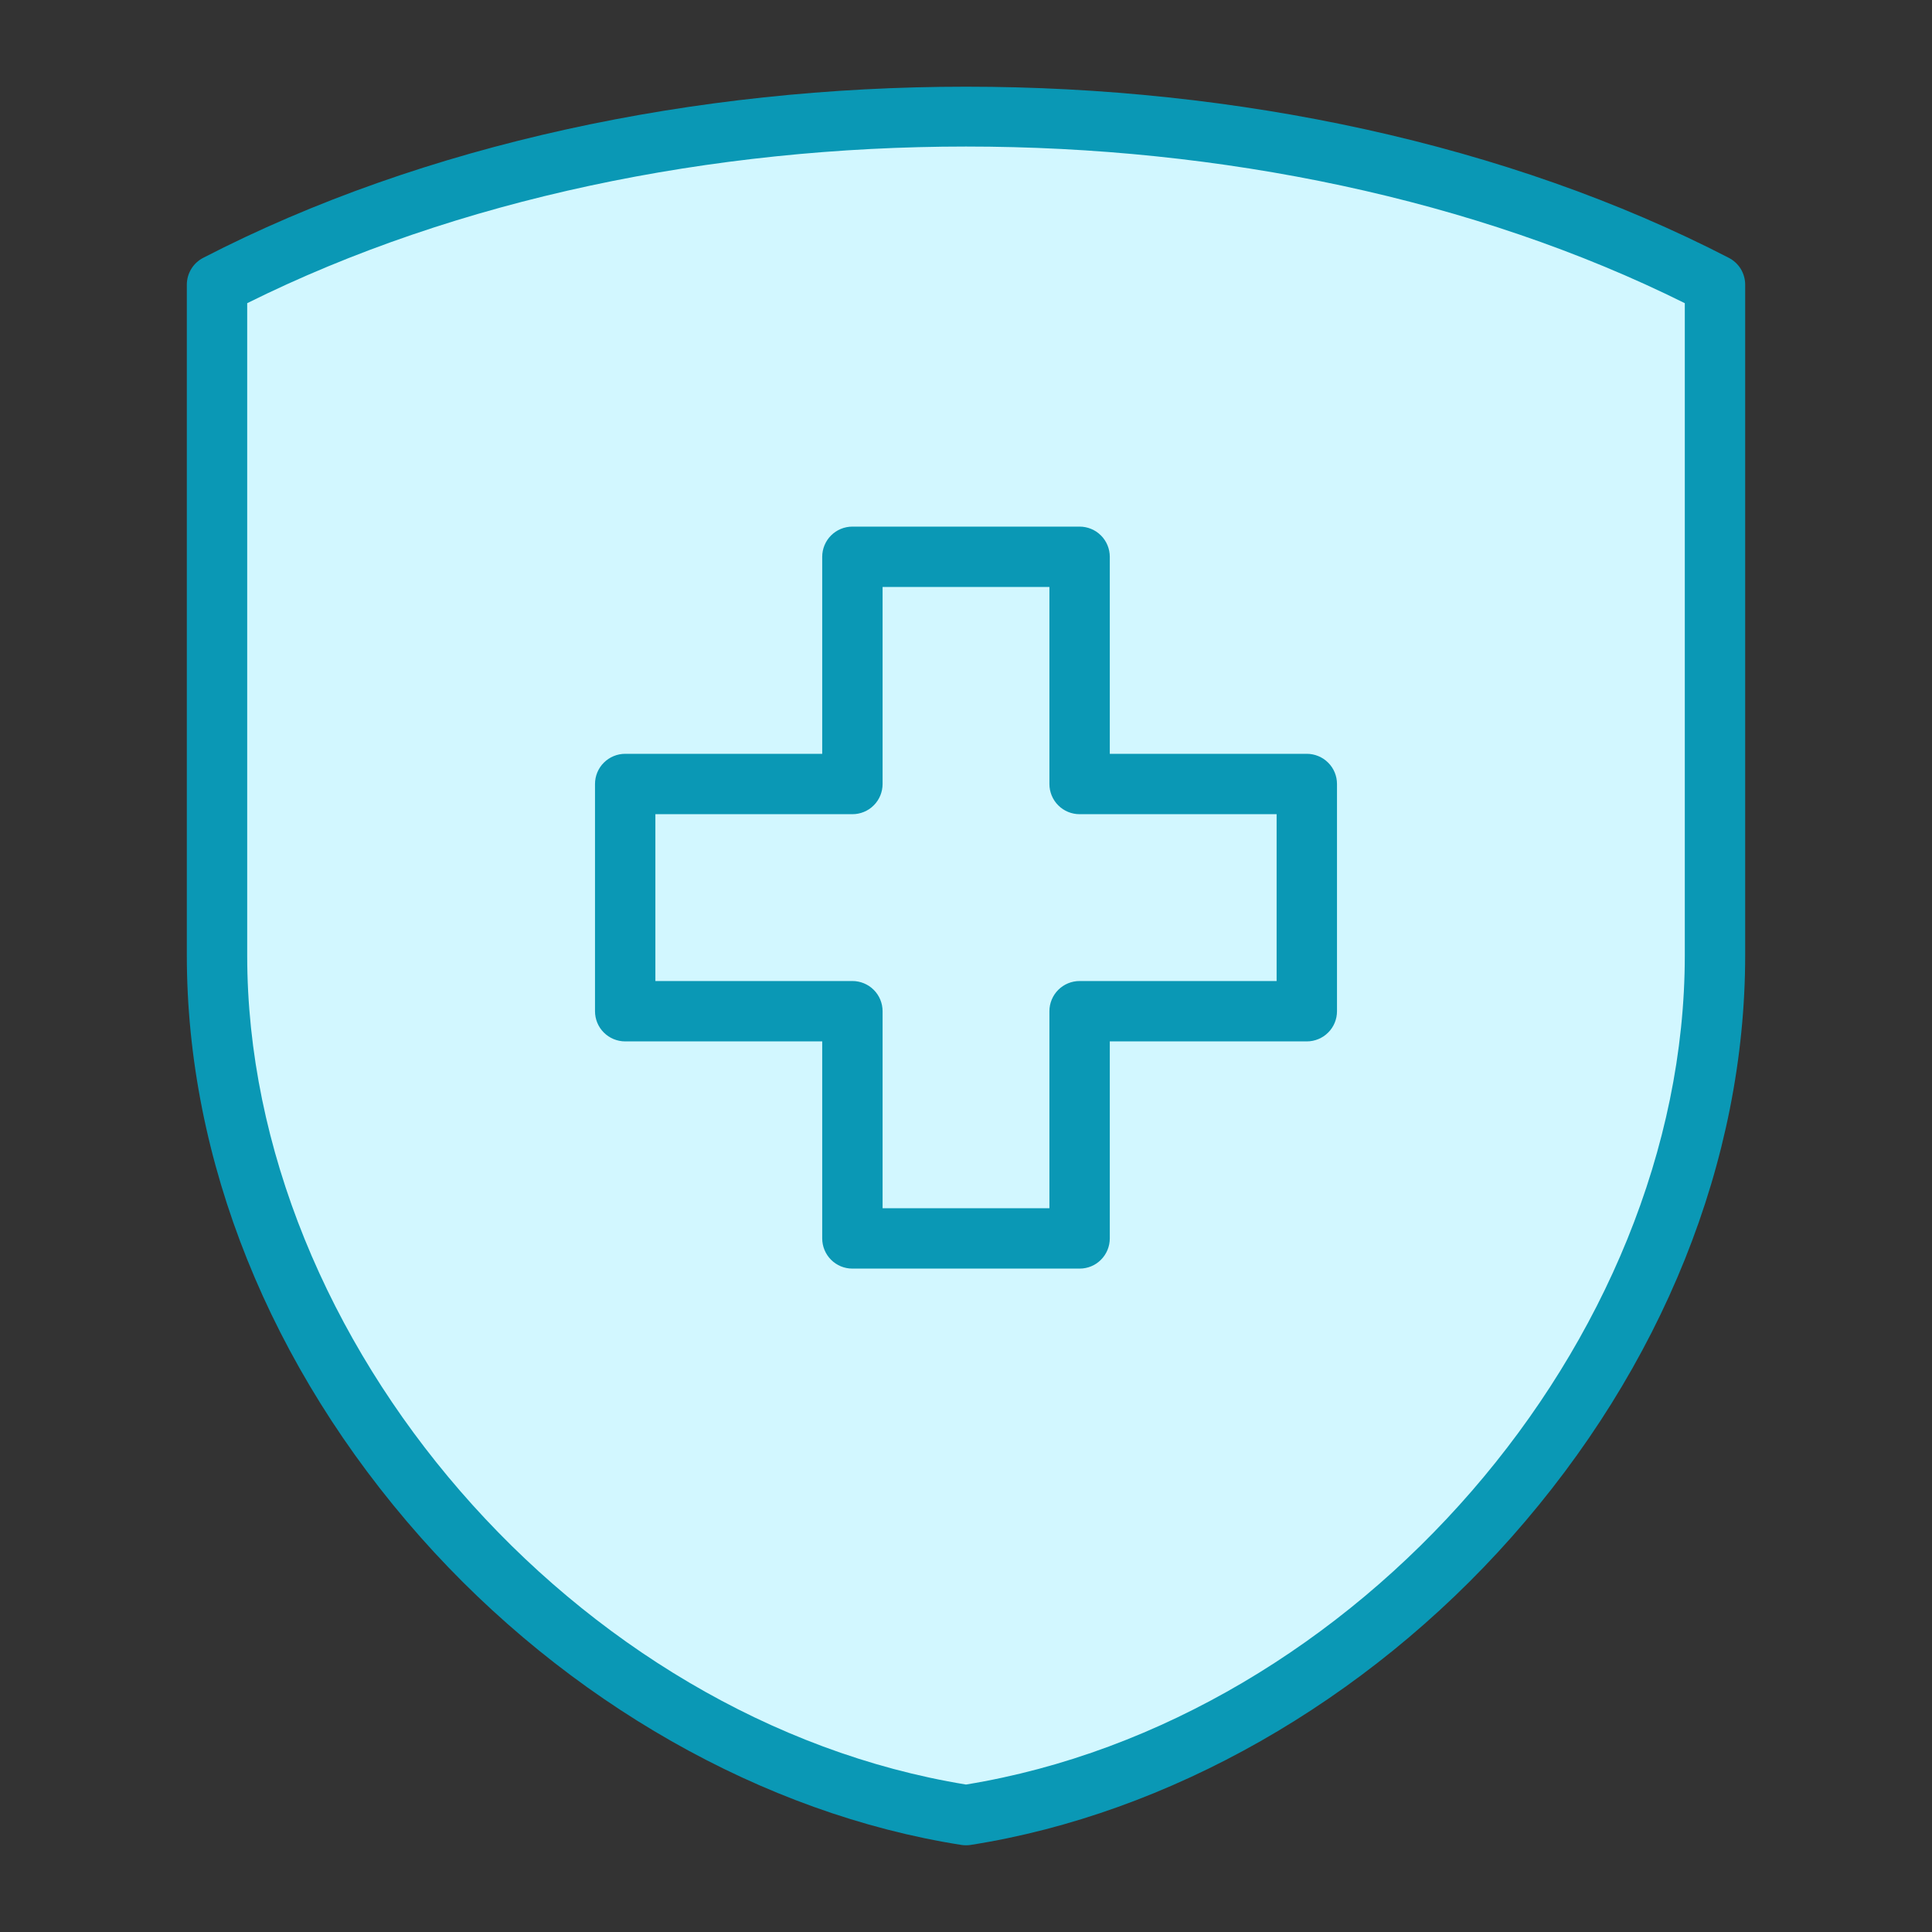 <?xml version="1.0" encoding="UTF-8"?>
<svg xmlns="http://www.w3.org/2000/svg" width="40" height="40" viewBox="0 0 40 40" fill="none">
  <rect x="0" y="0" width="40" height="40" fill="#333333" stroke="none"/>
  <path d="M35.5 6C21.5 0.5 10.333 3 5 6C4.5 11.833 3.5 24 8.5 30.5C12.5 35.7 18.167 37.333 20.5 37.5C26.9 36.3 30.5 32.333 31.5 30.5C36.3 23.7 36.333 11.167 35.5 6Z" fill="#D2F7FF"></path>
  <path d="M35.793 5.338C26.642 0.614 13.358 0.614 4.207 5.338C4.105 5.391 4.019 5.47 3.96 5.568C3.9 5.666 3.868 5.779 3.868 5.893V19.779C3.868 24.026 5.586 28.303 8.705 31.824C11.725 35.232 15.806 37.555 19.903 38.197C19.967 38.207 20.033 38.207 20.097 38.197C24.194 37.555 28.275 35.232 31.295 31.824C34.414 28.303 36.132 24.026 36.132 19.779V5.893C36.132 5.779 36.1 5.666 36.041 5.568C35.981 5.47 35.895 5.391 35.793 5.338ZM34.882 19.779C34.882 27.789 28.077 35.628 20 36.947C11.923 35.628 5.118 27.789 5.118 19.779V6.277C13.811 1.953 26.189 1.953 34.882 6.277V19.779ZM17.023 11.528V15.607H12.944C12.778 15.607 12.619 15.673 12.502 15.79C12.384 15.907 12.319 16.066 12.319 16.232V20.936C12.319 21.102 12.384 21.261 12.502 21.378C12.619 21.495 12.778 21.561 12.944 21.561H17.023V25.64C17.023 25.806 17.089 25.965 17.206 26.082C17.323 26.2 17.482 26.265 17.648 26.265H22.352C22.518 26.265 22.677 26.2 22.794 26.082C22.911 25.965 22.977 25.806 22.977 25.64V21.561H27.056C27.222 21.561 27.381 21.495 27.498 21.378C27.616 21.261 27.681 21.102 27.681 20.936V16.232C27.681 16.066 27.616 15.907 27.498 15.79C27.381 15.673 27.222 15.607 27.056 15.607H22.977V11.528C22.977 11.362 22.911 11.203 22.794 11.086C22.677 10.969 22.518 10.903 22.352 10.903H17.648C17.482 10.903 17.323 10.969 17.206 11.086C17.089 11.203 17.023 11.362 17.023 11.528ZM18.273 16.232V12.153H21.727V16.232C21.727 16.398 21.793 16.557 21.91 16.674C22.027 16.791 22.186 16.857 22.352 16.857H26.431V20.311H22.352C22.186 20.311 22.027 20.377 21.91 20.494C21.793 20.611 21.727 20.77 21.727 20.936V25.015H18.273V20.936C18.273 20.77 18.207 20.611 18.09 20.494C17.973 20.377 17.814 20.311 17.648 20.311H13.569V16.857H17.648C17.814 16.857 17.973 16.791 18.09 16.674C18.207 16.557 18.273 16.398 18.273 16.232Z" fill="#0A98B5"></path>
</svg>
